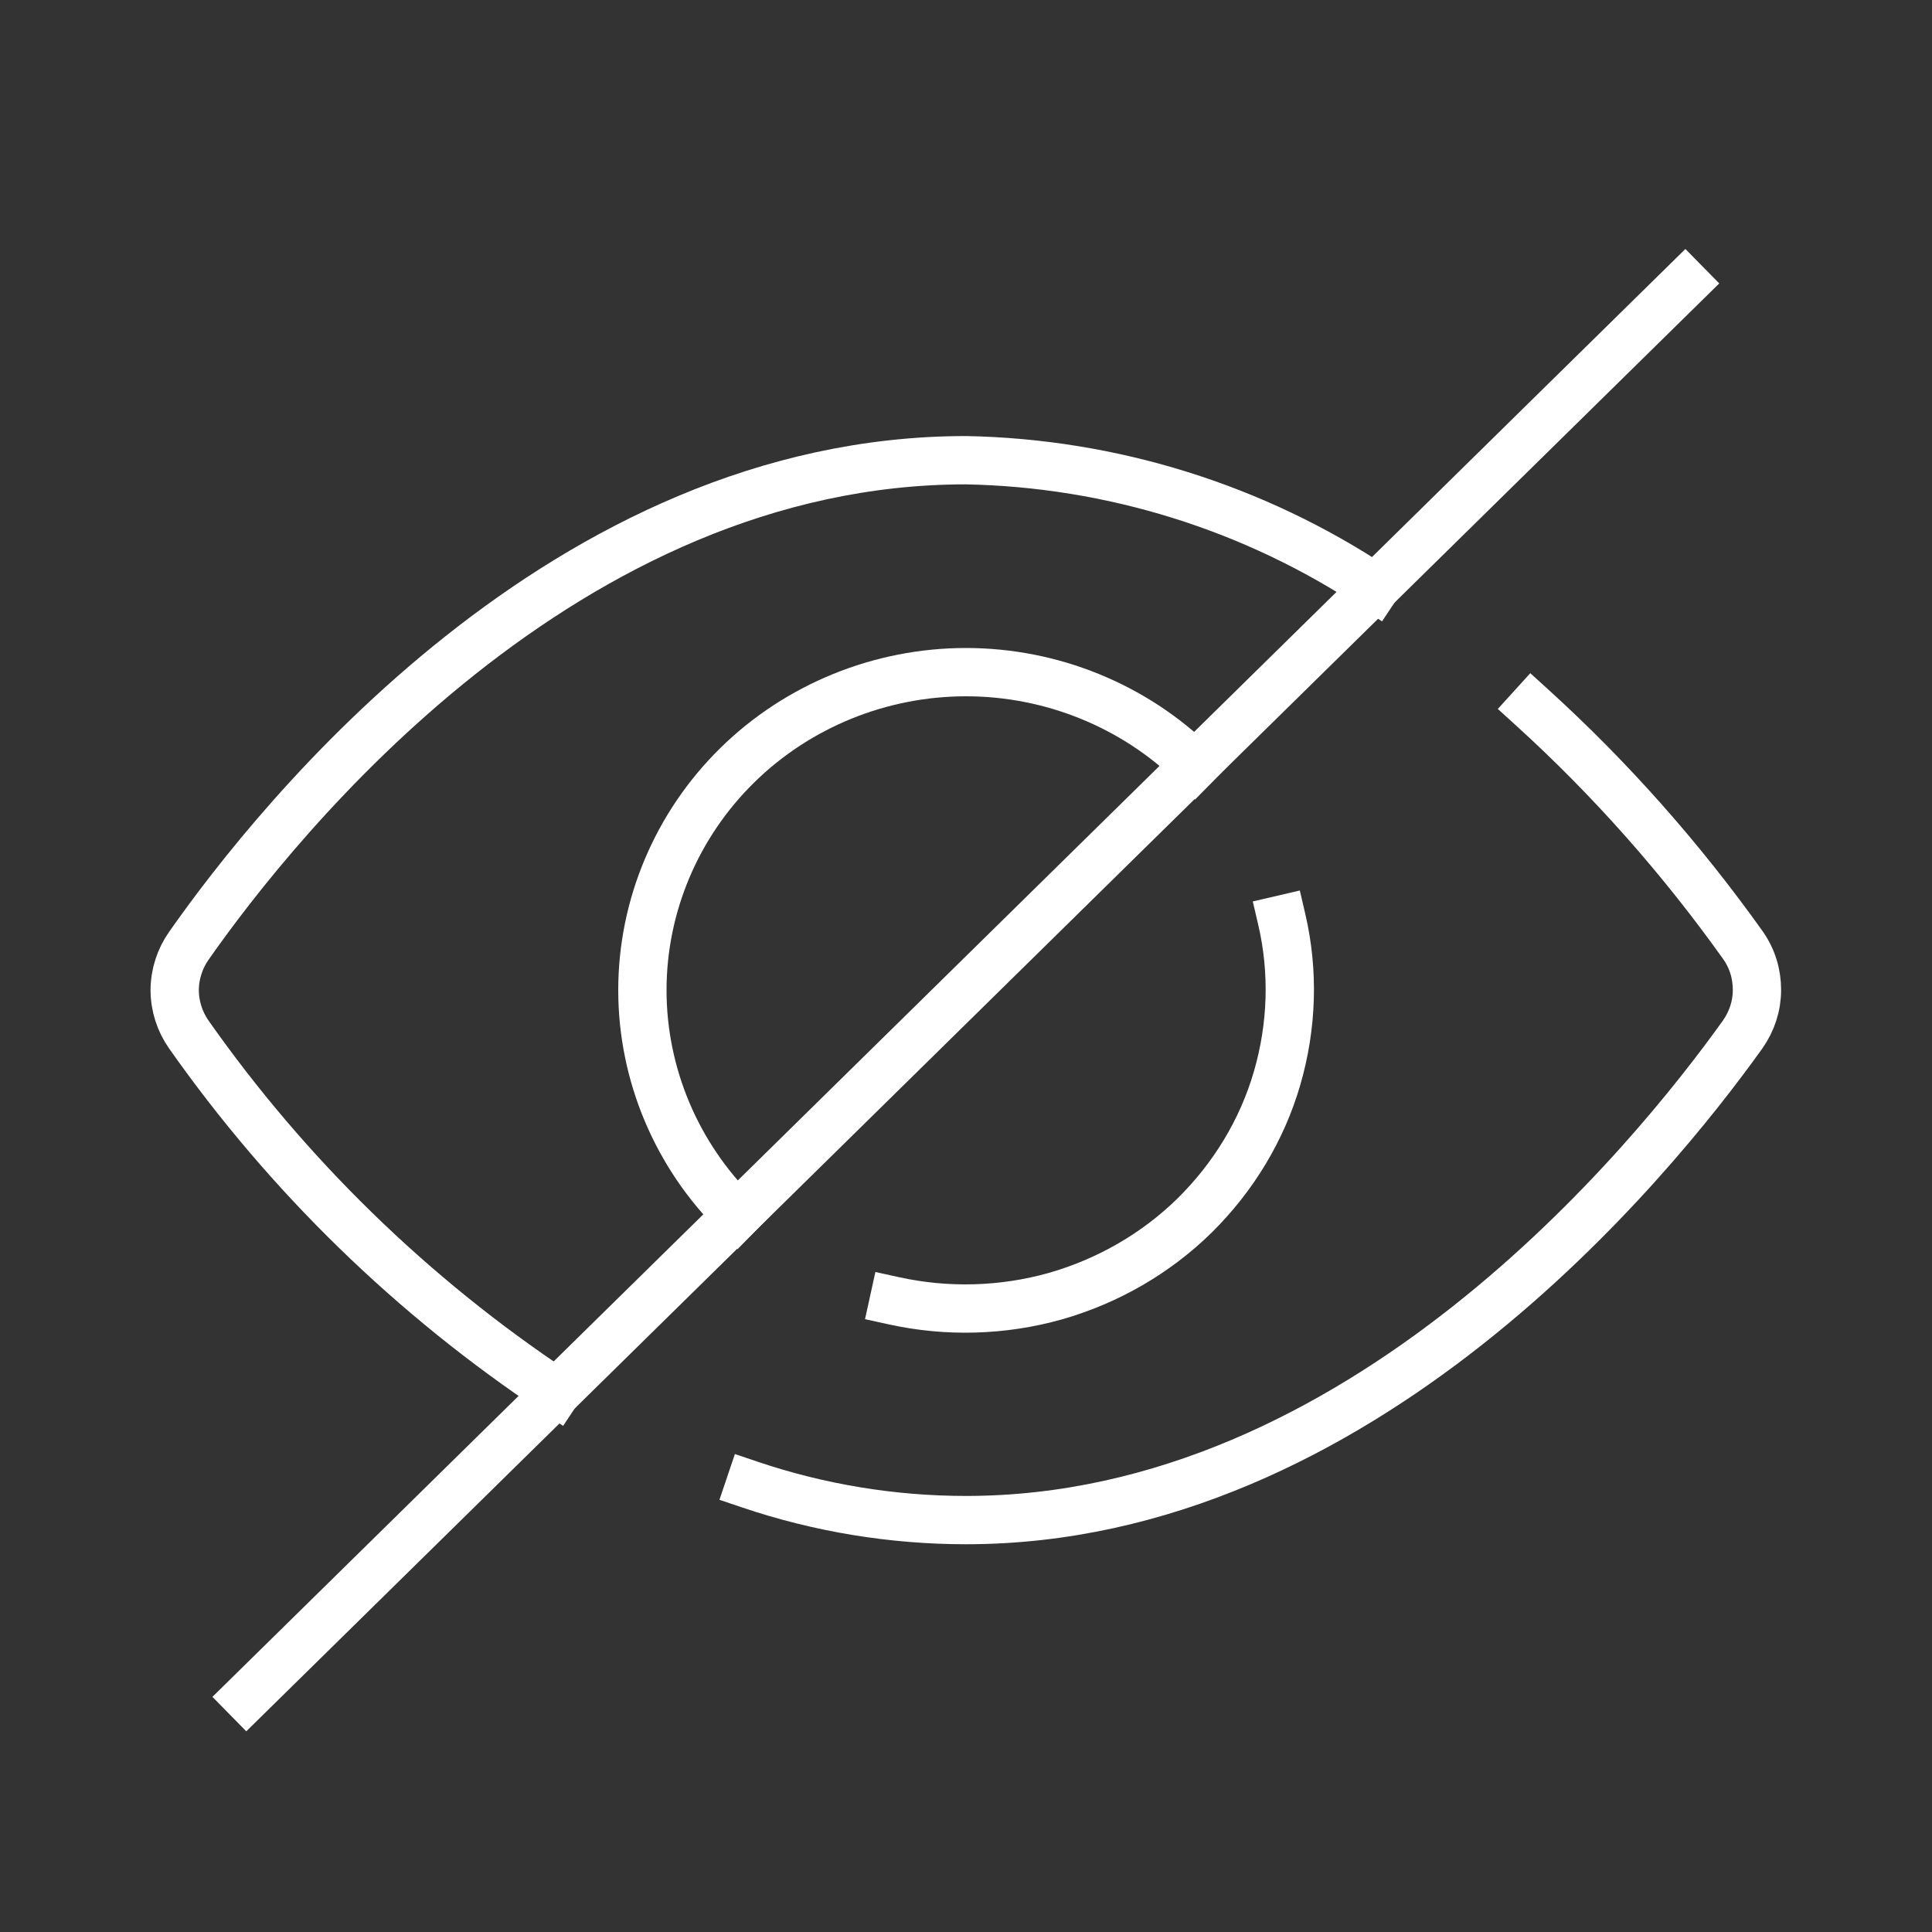 <svg width="40" height="40" viewBox="0 0 40 40" fill="none" xmlns="http://www.w3.org/2000/svg">
<rect x="0" y="0" width="40" height="40" fill="#333333" stroke="none"/>
<path d="M31.717 14.644C33.348 16.125 34.81 17.779 36.084 19.567C36.279 19.842 36.376 20.162 36.376 20.494C36.376 20.826 36.272 21.145 36.078 21.42C34.186 24.064 28.162 31.472 20 31.472C18.48 31.472 16.965 31.223 15.529 30.738" stroke="white" stroke-miterlimit="10" stroke-linecap="square"/>
<path d="M11.519 28.828C8.537 26.849 5.957 24.332 3.91 21.42C3.721 21.152 3.617 20.826 3.617 20.5C3.617 20.175 3.721 19.849 3.91 19.581C5.762 16.937 11.695 9.528 20 9.528C23.022 9.586 25.965 10.505 28.474 12.172" stroke="white" stroke-miterlimit="10" stroke-linecap="square"/>
<path d="M26.538 19.037C26.791 20.123 26.752 21.253 26.44 22.326C26.128 23.399 25.537 24.37 24.737 25.162C23.938 25.947 22.944 26.522 21.852 26.835C20.76 27.142 19.61 27.174 18.505 26.931" stroke="white" stroke-miterlimit="10" stroke-linecap="square"/>
<path d="M5.105 35.138L34.888 5.862" stroke="white" stroke-miterlimit="10" stroke-linecap="square"/>
<path d="M15.263 25.156C14.009 23.924 13.3 22.244 13.3 20.5C13.3 18.757 14.009 17.077 15.263 15.845C16.517 14.612 18.226 13.916 20 13.916C21.774 13.916 23.483 14.612 24.738 15.845" stroke="white" stroke-miterlimit="10" stroke-linecap="square"/>
</svg>
